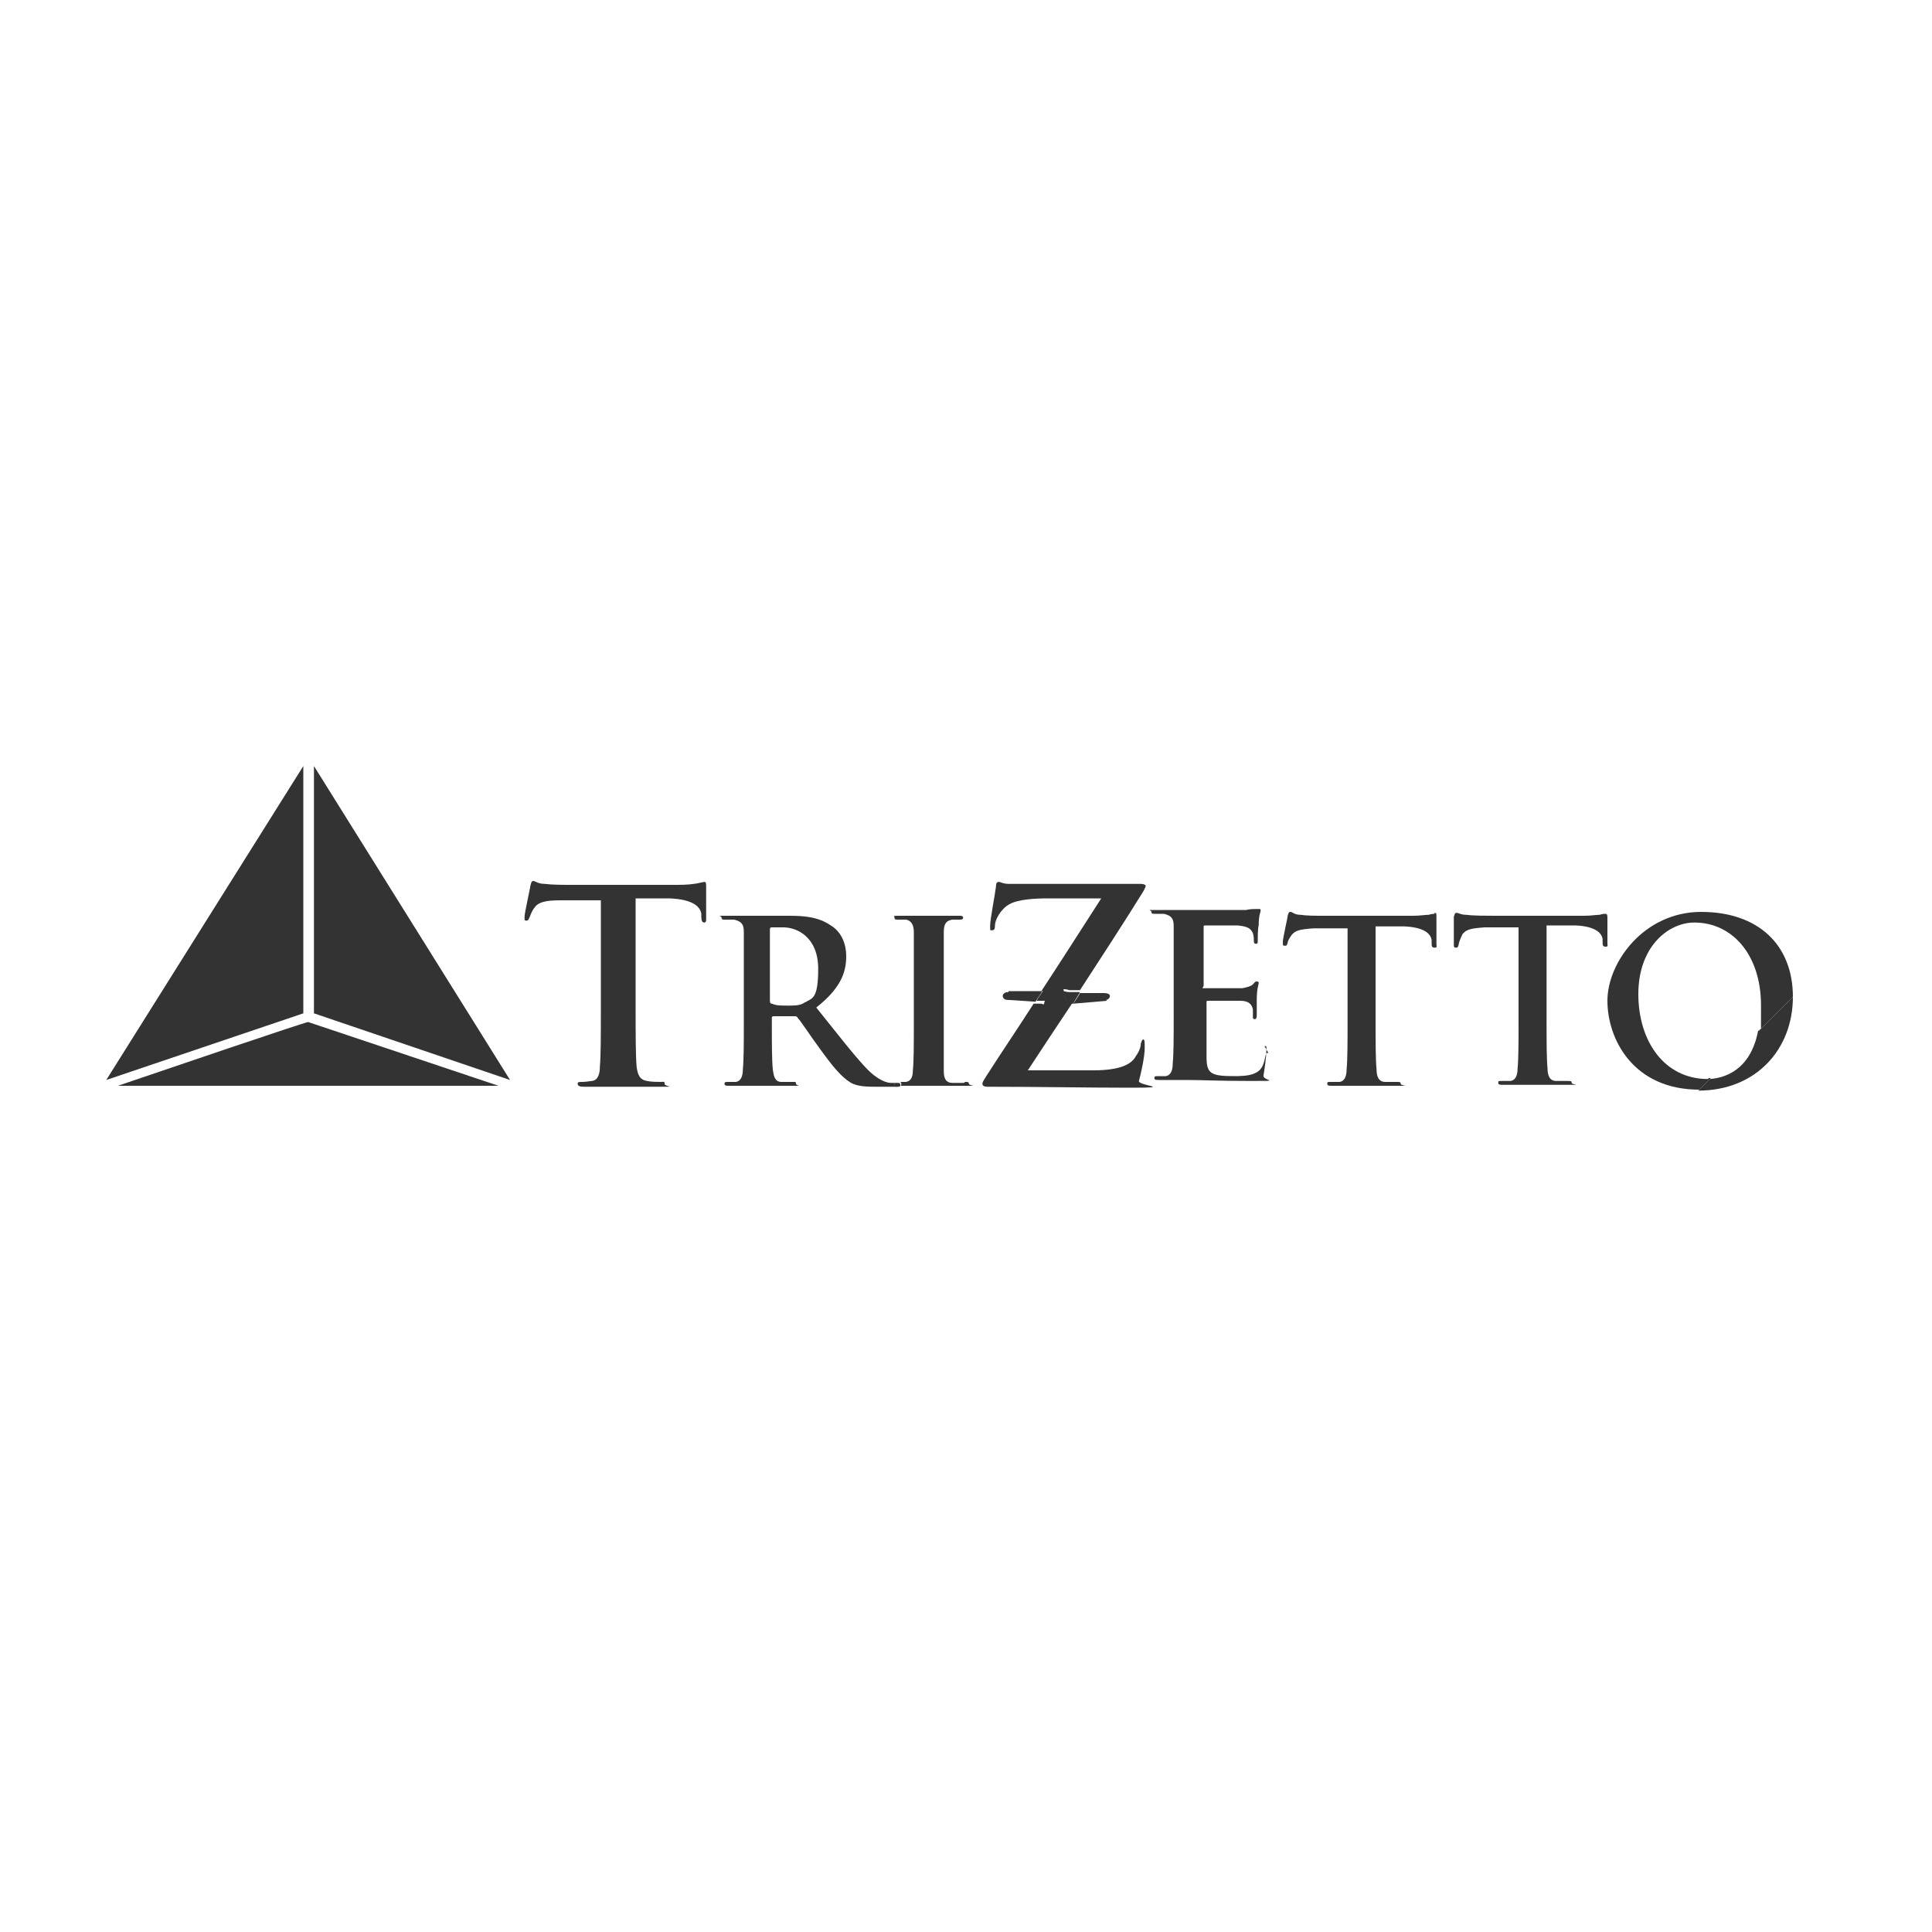 <?xml version="1.0" encoding="UTF-8"?>
<svg xmlns="http://www.w3.org/2000/svg" version="1.1" viewBox="0 0 200 200">
  <defs>
    <style>
      .cls-1 {
        fill: #333;
      }
    </style>
  </defs>
  <!-- Generator: Adobe Illustrator 28.7.1, SVG Export Plug-In . SVG Version: 1.2.0 Build 142)  -->
  <g>
    <g id="Layer_1">
      <path class="cls-1" d="M72.9,91.3c-.2,0-.9.3-2.7.3h-11c-.9,0-2,0-2.8-.1-.7,0-1-.3-1.2-.3s-.2.2-.3.5c0,.2-.6,2.8-.6,3.2s0,.4.2.4.2-.1.3-.3.2-.6.5-1c.4-.6,1.1-.8,2.7-.8h4.2c0-.1,0,11.3,0,11.3,0,2.6,0,4.8-.1,5.9,0,.8-.2,1.4-.8,1.5-.2,0-.6.1-1,.1s-.5,0-.5.2c0,.2.2.3.6.3,1.1,0,2.9,0,3.5,0s2.5,0,4.4,0,.5,0,.5-.3-.1-.2-.4-.2-1,0-1.4-.1c-.8-.1-1-.7-1.1-1.5-.1-1.2-.1-3.4-.1-6v-11.4h3.5c2.5.1,3.2.9,3.3,1.6v.3c0,.4.1.6.3.6s.2-.2.2-.4c0-.7,0-2.7,0-3.2s0-.6-.2-.6h0Z"/>
      <path class="cls-1" d="M92.6,112.3c0-.1,0-.2.3-.2h0c-.2,0-.4,0-.7,0-.3,0-1.3-.2-2.6-1.6-1.4-1.5-3-3.6-5.1-6.2,2.4-1.9,3.1-3.5,3.1-5.3s-.9-2.8-1.6-3.2c-1.3-.9-2.8-1-4.3-1s-2.5,0-3.3,0-2,0-3.2,0-.5,0-.5.2.1.2.4.2.7,0,.9,0c.8.2,1,.5,1,1.3,0,.8,0,1.4,0,5v4.2c0,2.2,0,4-.1,5,0,.7-.2,1.2-.7,1.3-.2,0-.5,0-.8,0s-.4,0-.4.2.2.2.5.2c.9,0,2.4,0,2.9,0s2.1,0,3.5,0,.5,0,.5-.2,0-.2-.3-.2c-.3,0-.8,0-1.2,0-.7,0-.8-.6-.9-1.3-.1-1-.1-2.8-.1-5v-.3c0-.1,0-.2.2-.2h2.1c.2,0,.3,0,.4.2.3.3,1.4,2,2.3,3.2,1.3,1.8,2.2,2.9,3.2,3.5.6.3,1.2.4,2.5.4h2.2c0,0,.1,0,.2,0-.2,0-.3,0-.3-.2h0ZM83.4,103.7c-.4.3-.7.4-1.7.4s-1.3,0-1.8-.2c-.2,0-.2-.2-.2-.4v-7.2c0-.2,0-.3.2-.3.2,0,.7,0,1.2,0,1.4,0,3.6,1,3.6,4.3s-.7,3-1.4,3.5h0Z"/>
      <path class="cls-1" d="M99.8,112.1c-.3,0-.9,0-1.2,0-.7,0-.9-.5-.9-1.2,0-1,0-2.9,0-5.2v-4.2c0-3.6,0-4.2,0-5,0-.8.2-1.2.9-1.3.3,0,.5,0,.7,0s.4,0,.4-.2-.2-.2-.5-.2c-.9,0-2.3,0-2.9,0s-2.2,0-3.1,0-.6,0-.6.2.1.2.4.2.6,0,.8,0c.5.1.8.5.8,1.3,0,.8,0,1.4,0,5v4.2c0,2.3,0,4.2-.1,5.1,0,.7-.2,1.1-.7,1.2-.2,0-.5,0-.8,0h0c.2,0,.3,0,.3.2s0,.2-.3.2c0,0,0,0,.2,0,.9,0,2.4,0,3,0s2.1,0,3.7,0,.4,0,.4-.2-.1-.2-.4-.2h0Z"/>
      <path class="cls-1" d="M93.2,112.3c0-.1,0-.2-.3-.2-.2,0-.3,0-.3.2s.1.2.3.2c.2,0,.3,0,.3-.2Z"/>
      <path class="cls-1" d="M131.3,109c-.2,0-.2,0-.3.3-.2,1-.4,1.5-1.1,1.8-.6.3-1.6.3-2.2.3-2.4,0-2.8-.3-2.8-2,0-.7,0-2.8,0-3.7v-1.9c0-.1,0-.2.1-.2.6,0,2.9,0,3.4,0,.9,0,1.2.4,1.3.9,0,.3,0,.6,0,.8,0,.1,0,.2.2.2s.2-.3.2-.4,0-1.1,0-1.6c0-1.2.2-1.6.2-1.7s0-.2-.2-.2-.2.1-.4.3c-.2.2-.6.3-1.1.4-.5,0-3.2,0-3.8,0s-.2,0-.2-.3v-6c0-.2,0-.2.2-.2.5,0,3,0,3.3,0,1.2.1,1.4.4,1.6.8.1.3.1.7.1.8s0,.3.2.3.2-.1.2-.3c0-.3,0-1.3.1-1.6,0-1.1.2-1.4.2-1.5s0-.2-.1-.2-.3,0-.4,0c-.2,0-.6,0-1,.1-.4,0-5.1,0-5.9,0s-2.2,0-3.4,0-.5,0-.5.2.1.2.4.2.7,0,.9,0c.8.2,1,.5,1,1.3,0,.8,0,1.4,0,5v4.2c0,2.2,0,4-.1,5,0,.7-.2,1.2-.7,1.3-.2,0-.5,0-.8,0s-.4,0-.4.2.2.2.5.2c.9,0,2.4,0,3,0,1.4,0,3,.1,6.5.1s1.1,0,1.3-.6c.1-.5.3-2.1.3-2.6s0-.4-.2-.4h0Z"/>
      <path class="cls-1" d="M148.5,94.6c-.1,0-.3,0-.6.1-.4,0-.9.1-1.6.1h-9.3c-.8,0-1.7,0-2.4-.1-.6,0-.8-.3-1-.3s-.2.1-.3.4c0,.2-.5,2.3-.5,2.7s0,.4.2.4.2,0,.3-.3c0-.2.2-.5.4-.8.4-.5.9-.6,2.3-.7h3.5c0,0,0,9.6,0,9.6,0,2.2,0,4-.1,5,0,.7-.2,1.2-.7,1.3-.2,0-.5,0-.9,0s-.4,0-.4.2c0,.2.2.2.5.2.9,0,2.4,0,3,0s2.1,0,3.7,0,.4,0,.4-.2-.1-.2-.4-.2-.9,0-1.2,0c-.7,0-.9-.6-.9-1.3-.1-1-.1-2.9-.1-5.1v-9.7h3c2.1.1,2.7.8,2.8,1.4v.3c0,.3,0,.5.3.5s.2-.1.2-.4c0-.6,0-2.2,0-2.7s0-.5-.2-.5h0Z"/>
      <path class="cls-1" d="M166.4,95.1c0-.3,0-.5-.2-.5s-.3,0-.6.1c-.4,0-.9.1-1.6.1h-9.3c-.8,0-2.2,0-2.9-.1-.6,0-.8-.2-1-.2s-.2.1-.3.4c0,.2,0,2.5,0,2.8s0,.4.2.4.2,0,.3-.3c0-.2.2-.7.4-1.1.4-.5.9-.6,2.3-.7h3.5c0,0,0,9.6,0,9.6,0,2.2,0,4-.1,5,0,.7-.2,1.2-.7,1.3-.2,0-.5,0-.9,0s-.4,0-.4.2c0,.2.2.2.5.2.9,0,2.4,0,3,0s2.1,0,3.7,0,.4,0,.4-.2-.1-.2-.4-.2-.9,0-1.2,0c-.7,0-.9-.6-.9-1.3-.1-1-.1-2.9-.1-5.1v-9.7h3c2.1.1,2.7.8,2.8,1.4v.3c0,.3,0,.5.3.5s.2-.1.2-.4c0-.6,0-2.2,0-2.7h0Z"/>
      <path class="cls-1" d="M176.8,111.7c-4.5,0-7.2-3.9-7.2-8.8s3.1-7.4,5.8-7.4c3.9,0,6.9,3.3,6.9,8.6s0,1.9-.2,2.6l3.5-3.5c0-5.4-3.6-8.8-9.5-8.8s-9.7,5.2-9.7,9.2,2.7,9.2,9.5,9.2l1.2-1.2h-.2Z"/>
      <path class="cls-1" d="M182,106.7c-.8,4.2-3.6,4.9-5,5l-1.2,1.2c6,0,9.8-4.3,9.8-9.7l-3.5,3.5Z"/>
      <path class="cls-1" d="M118.4,107.6c-.2,0-.2.2-.3.4,0,.4-.2.9-.5,1.3-.4.8-1.5,1.5-4.4,1.5h-6.8c1.5-2.3,3.1-4.7,4.7-7.1h-.3c-.2,0-.3,0-.4-.1l-.3-.9c0-.1,0-.3,0-.3.1,0,.3,0,.6.1.2,0,.6,0,1.1,0,2.2-3.4,4.5-6.9,6.6-10.3.1-.2.2-.4.2-.5s-.2-.2-.5-.2h-8.5c-1.1,0-2.5,0-5.1,0-.7,0-.9-.2-1.1-.2s-.3.1-.3.5c-.1.8-.6,3.4-.6,4s0,.5.2.5.3-.1.3-.5c0-.6.6-1.7,1.5-2.2.9-.5,2.6-.6,4-.6h5.5c-2,3.1-4.1,6.4-6.2,9.6h0c.3,0,.5-.1.6,0,.1,0,.1.1,0,.3l-.3.9c0,.2-.1.2-.3.1h-.8c-1.6,2.5-3.3,5-4.9,7.5-.3.5-.4.6-.4.8s.2.3.5.3c5.6,0,10.3.1,14.9.1s.7-.2.8-.7c.2-.7.6-2.5.6-3.4s0-.9-.3-.9h0Z"/>
      <path class="cls-1" d="M104.4,102.7c-.4,0-.6.2-.6.4,0,.2.2.4.4.4l3,.2c.2-.4.5-.7.7-1.1-.6,0-3,0-3.5,0h0Z"/>
      <path class="cls-1" d="M108.3,103.7l.3-.9c0-.1,0-.2,0-.3-.1,0-.3,0-.6,0h0c-.2.4-.5.7-.7,1.1h.8c.2,0,.3,0,.3,0h0Z"/>
      <path class="cls-1" d="M114.5,103.5c.2,0,.4-.2.4-.4,0-.2-.3-.3-.6-.3s-1.6,0-2.5,0c-.2.4-.5.8-.7,1.1l3.5-.3h0Z"/>
      <path class="cls-1" d="M110.1,102.5c-.1,0-.1.2,0,.3l.3.9c0,.2.1.2.4.2h.3c.2-.4.5-.8.7-1.2-.5,0-.9,0-1.1,0-.3,0-.5-.1-.6-.1h0Z"/>
      <polygon class="cls-1" points="32.5 104.9 52.8 111.8 32.5 79.3 32.5 104.9"/>
      <polygon class="cls-1" points="31.4 79.3 11 111.8 31.4 104.9 31.4 79.3"/>
      <path class="cls-1" d="M12.2,112.4h39.4c-4.8-1.6-19.4-6.5-19.7-6.6-.3,0-15,5-19.7,6.6Z"/>
    </g>
  </g>
</svg>